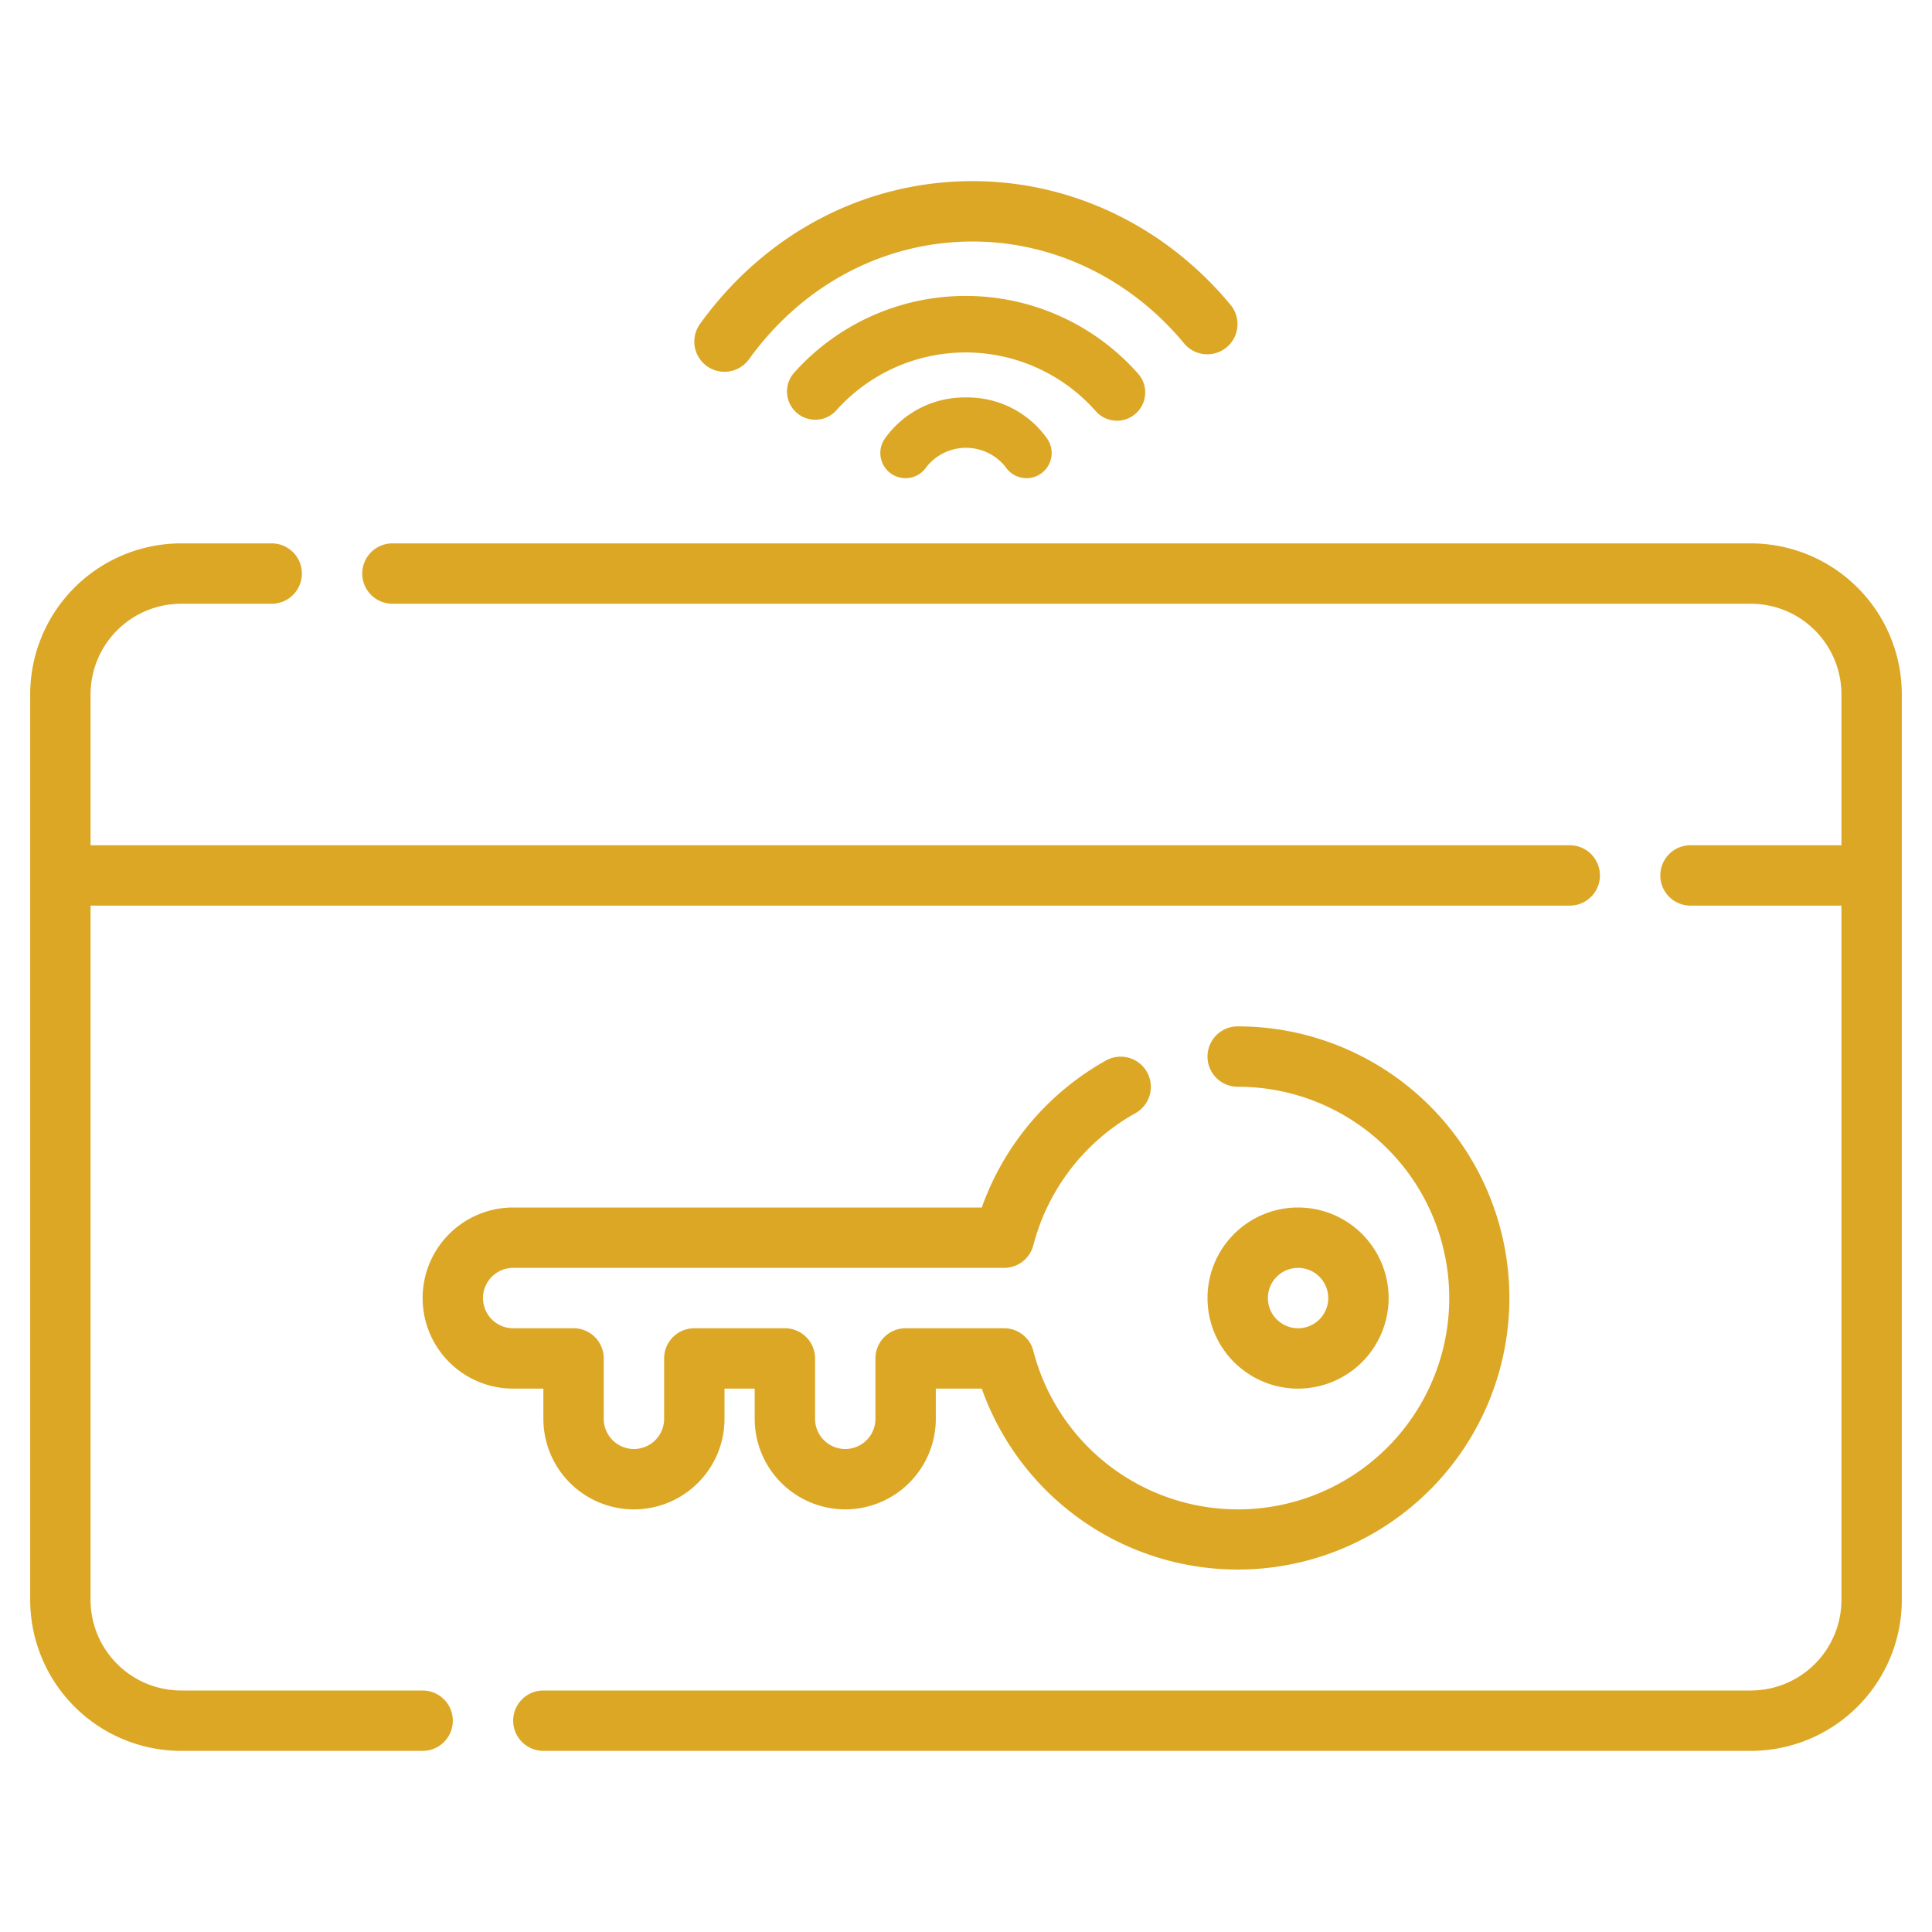 <svg xmlns="http://www.w3.org/2000/svg" xmlns:xlink="http://www.w3.org/1999/xlink" xmlns:svgjs="http://svgjs.com/svgjs" width="512" height="512" x="0" y="0" viewBox="0 0 512 512" style="enable-background:new 0 0 512 512" xml:space="preserve" class=""><g><g data-name="Layer 22"><path d="M112 448H48a24.027 24.027 0 0 1-24-24V240h392a8 8 0 0 0 0-16H24v-40a24.027 24.027 0 0 1 24-24h24a8 8 0 0 0 0-16H48a40.047 40.047 0 0 0-40 40v240a40.047 40.047 0 0 0 40 40h64a8 8 0 0 0 0-16z" fill="#dca725" data-original="#000000" opacity="1"></path><path d="M464 144H104a8 8 0 0 0 0 16h360a24.027 24.027 0 0 1 24 24v40h-40a8 8 0 0 0 0 16h40v184a24.027 24.027 0 0 1-24 24H144a8 8 0 0 0 0 16h320a40.047 40.047 0 0 0 40-40V184a40.047 40.047 0 0 0-40-40zM290.316 108.883a7.493 7.493 0 1 0 11.368-9.766 60.961 60.961 0 0 0-91.34-.226 7.493 7.493 0 0 0 11.312 9.828 45.975 45.975 0 0 1 68.66.164z" fill="#dca725" data-original="#000000" opacity="1"></path><path d="M256 105.328a25.869 25.869 0 0 0-21.5 10.9 6.67 6.67 0 1 0 11 7.546 13.357 13.357 0 0 1 21 0 6.67 6.67 0 1 0 11-7.546 25.869 25.869 0 0 0-21.5-10.9zM191.992 98.523a8 8 0 0 0 6.5-3.32c14.3-19.828 35.9-31.2 59.278-31.2 21.422 0 41.859 9.859 56.066 27.047a8 8 0 0 0 12.336-10.188C308.906 59.977 283.977 48 257.766 48c-28.582 0-54.918 13.8-72.254 37.844a8 8 0 0 0 6.48 12.679zM224 400a24.027 24.027 0 0 0 24-24v-8h12.18A71.974 71.974 0 1 0 328 272a8 8 0 0 0 0 16 56 56 0 1 1-54.156 70 8 8 0 0 0-7.746-6H240a8 8 0 0 0-8 8v16a8 8 0 0 1-16 0v-16a8 8 0 0 0-8-8h-24a8 8 0 0 0-8 8v16a8 8 0 0 1-16 0v-16a8 8 0 0 0-8-8h-16a8 8 0 0 1 0-16h130.1a8 8 0 0 0 7.746-6 56.3 56.3 0 0 1 27.078-35.008 8 8 0 0 0-7.774-13.984A72.438 72.438 0 0 0 260.184 320H136a24 24 0 0 0 0 48h8v8a24 24 0 0 0 48 0v-8h8v8a24.027 24.027 0 0 0 24 24z" fill="#dca725" data-original="#000000" opacity="1"></path><path d="M368 344a24 24 0 1 0-24 24 24.027 24.027 0 0 0 24-24zm-32 0a8 8 0 1 1 8 8 8.008 8.008 0 0 1-8-8z" fill="#dca725" data-original="#000000" opacity="1"></path></g></g></svg>